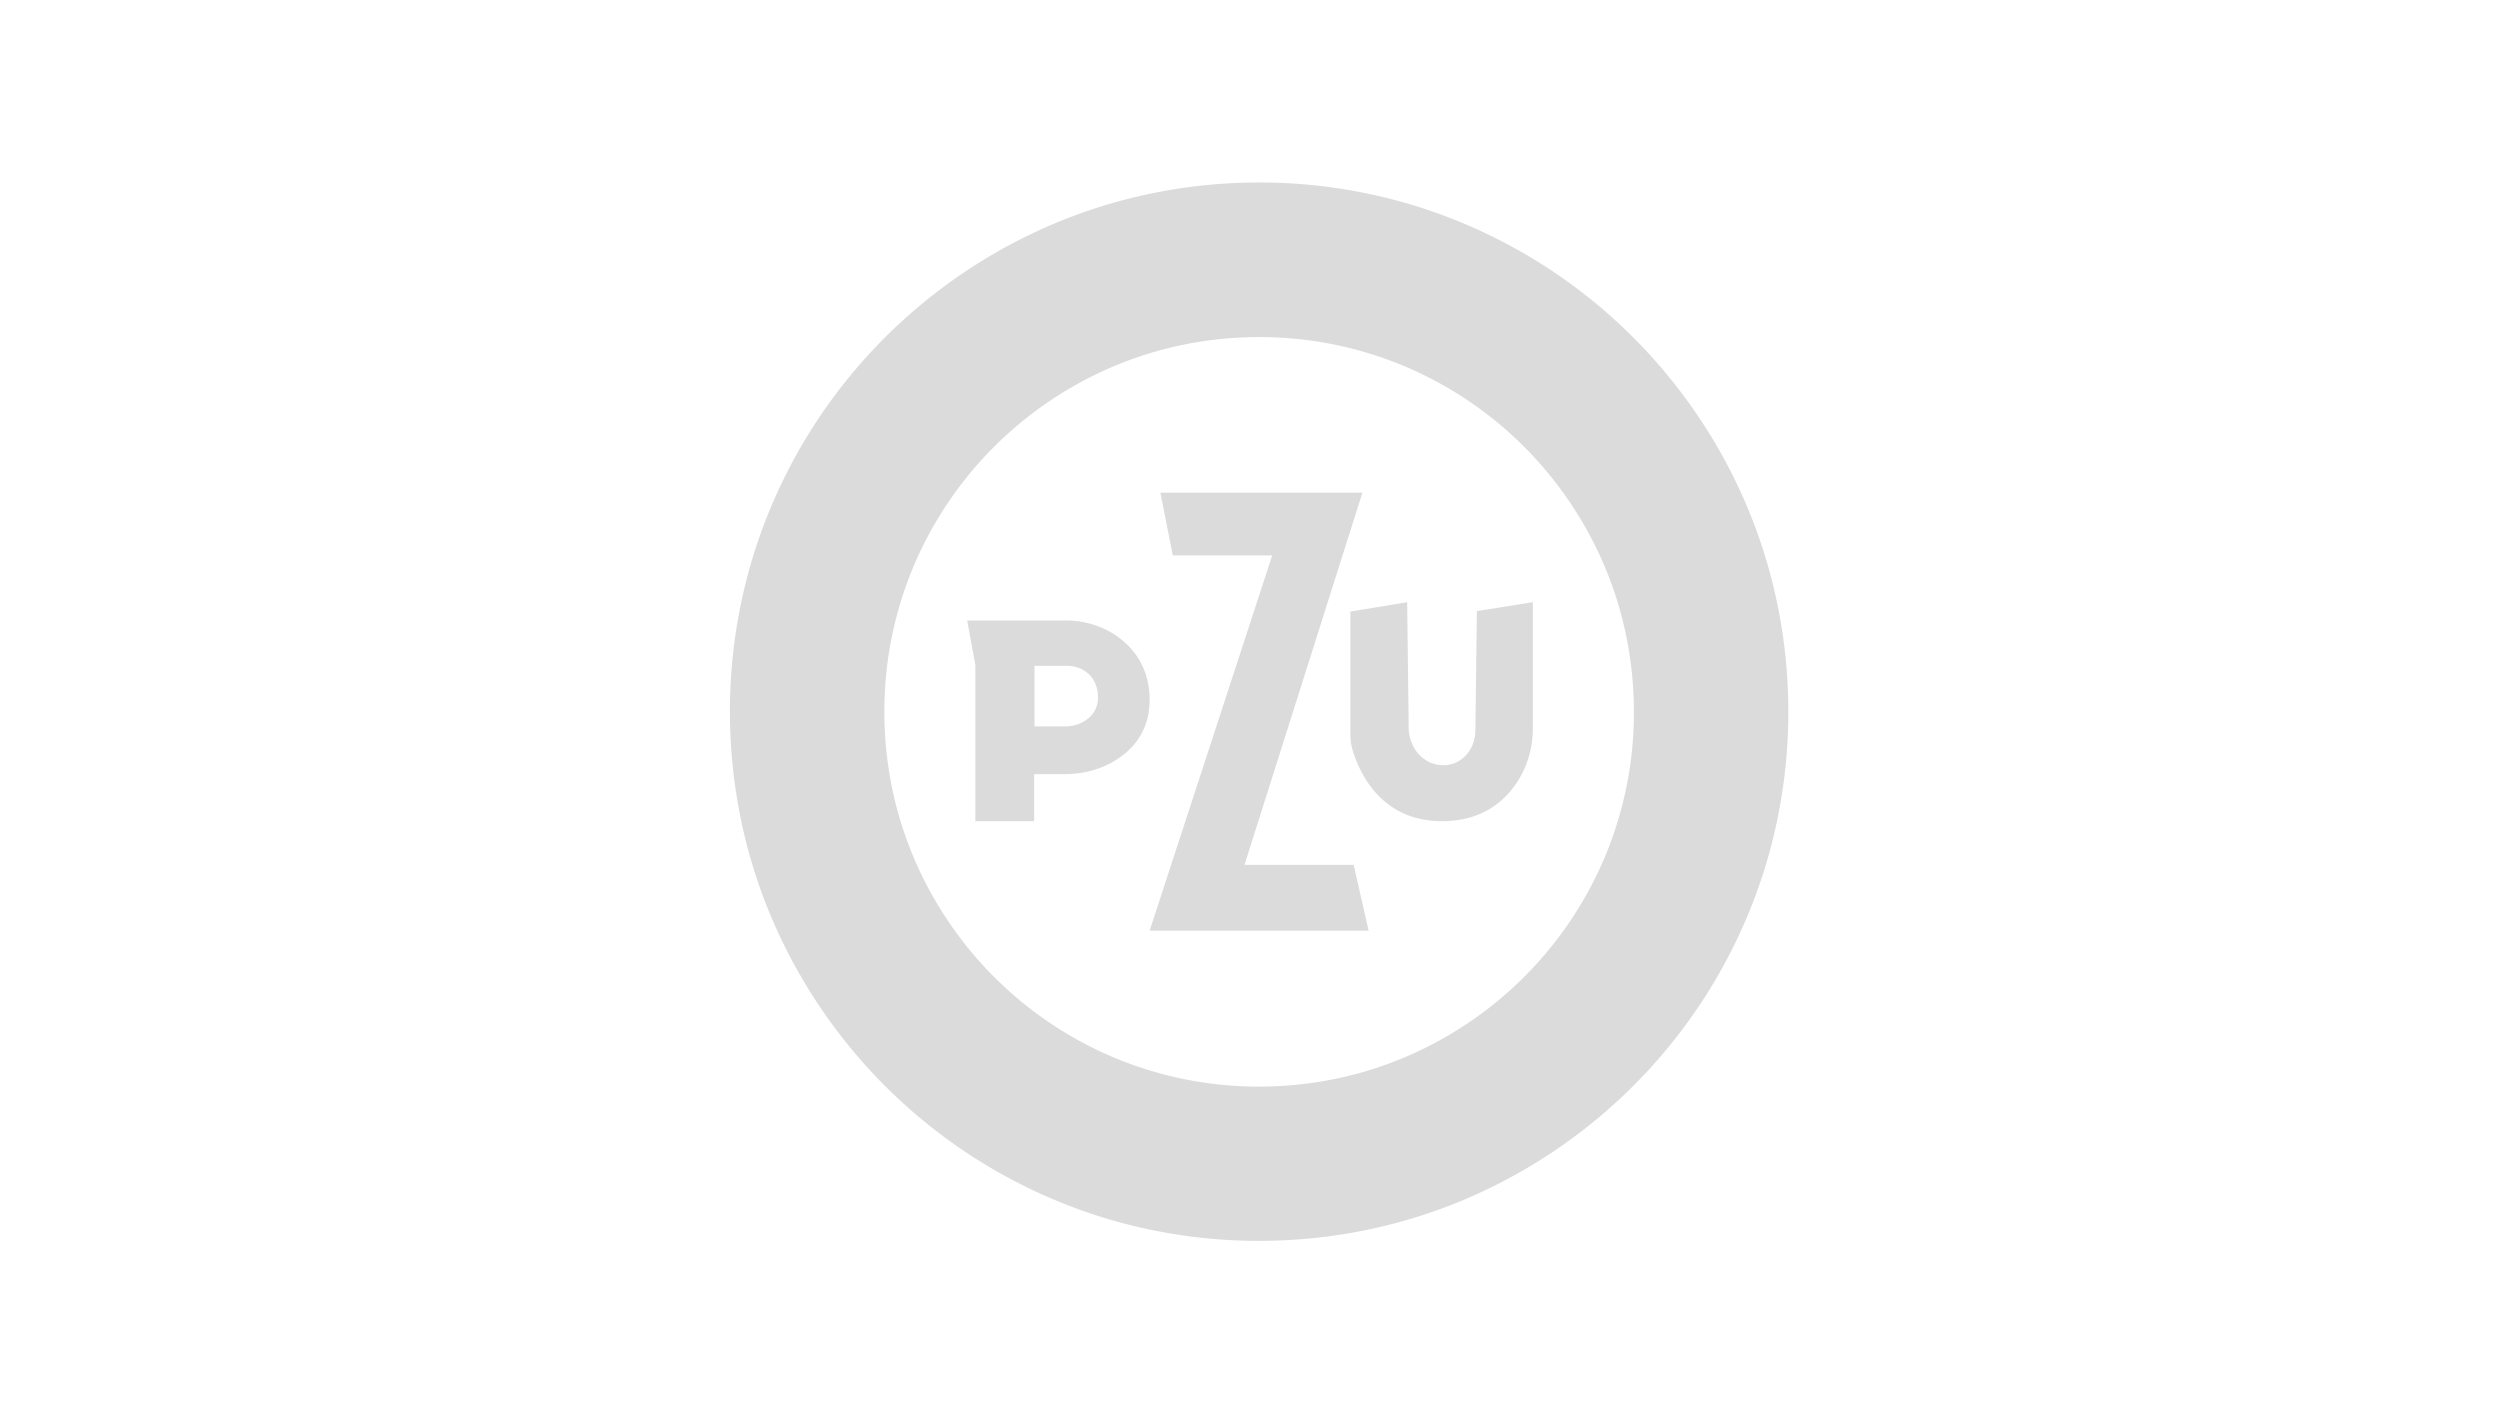 <svg width="137" height="78" xmlns="http://www.w3.org/2000/svg"><g id="wincor-logo" stroke="none" stroke-width="1" fill="none" fill-rule="evenodd"><g id="Group" transform="translate(40 10)" fill="#DBDBDB" fill-rule="nonzero"><g id="PZU_logo"><path d="M55.722 17.715a29.173 29.173 0 0 0-10.5-12.758 29.107 29.107 0 0 0-7.597-3.655A29.049 29.049 0 0 0 29.005 0c-3.99 0-7.821.809-11.29 2.278a29.173 29.173 0 0 0-12.758 10.5 29.107 29.107 0 0 0-3.655 7.597A29.049 29.049 0 0 0 0 28.995c0 3.99.809 7.821 2.278 11.29a29.173 29.173 0 0 0 10.5 12.758 29.107 29.107 0 0 0 7.597 3.655A29.049 29.049 0 0 0 28.995 58c3.99 0 7.821-.809 11.29-2.278a29.173 29.173 0 0 0 12.758-10.5 29.107 29.107 0 0 0 3.655-7.597A29.049 29.049 0 0 0 58 29.005c0-3.99-.809-7.812-2.278-11.29Zm-7.793 19.287a20.577 20.577 0 0 1-7.449 9.039 20.5 20.5 0 0 1-5.375 2.585c-1.925.595-3.97.92-6.11.92-2.845 0-5.533-.576-7.988-1.608a20.577 20.577 0 0 1-9.039-7.449 20.5 20.5 0 0 1-2.585-5.375 20.624 20.624 0 0 1-.92-6.11c0-2.845.576-5.532 1.608-7.987a20.577 20.577 0 0 1 7.449-9.04 20.5 20.5 0 0 1 5.375-2.585c1.925-.595 3.97-.92 6.11-.92 2.845 0 5.533.576 7.988 1.608a20.577 20.577 0 0 1 9.039 7.45 20.5 20.5 0 0 1 2.585 5.374c.595 1.925.92 3.971.92 6.11a20.39 20.39 0 0 1-1.608 7.988Z" id="Shape"/><path id="Shape" d="m23.589 17 .68 3.435h5.449L23 41h12l-.819-3.606h-5.982L34.66 17z"/><path d="M37.113 23 34 23.513v6.63c0 .512.055.764.174 1.127.405 1.24 1.626 3.749 4.877 3.73 2.066-.01 3.287-.988 4.003-2.014.634-.904.946-1.986.946-3.096V23l-3.067.485-.083 6.564c-.009.54-.21 1.063-.606 1.426a1.63 1.63 0 0 1-1.148.457c-.523 0-.918-.205-1.212-.466-.44-.4-.68-.979-.688-1.585L37.113 23ZM21.473 25.062C20.608 24.357 19.504 24 18.382 24H13l.45 2.444V35h3.22v-2.578h1.693c.884 0 1.767-.205 2.54-.625C21.922 31.235 23 30.21 23 28.336c-.01-1.597-.727-2.623-1.527-3.274Zm-3.11 4.746H16.69v-3.319h1.803c.598 0 1.169.303 1.454.812.12.223.211.5.22.847a1.438 1.438 0 0 1-.643 1.303c-.332.24-.736.357-1.16.357Z" id="Shape"/></g></g></g></svg>